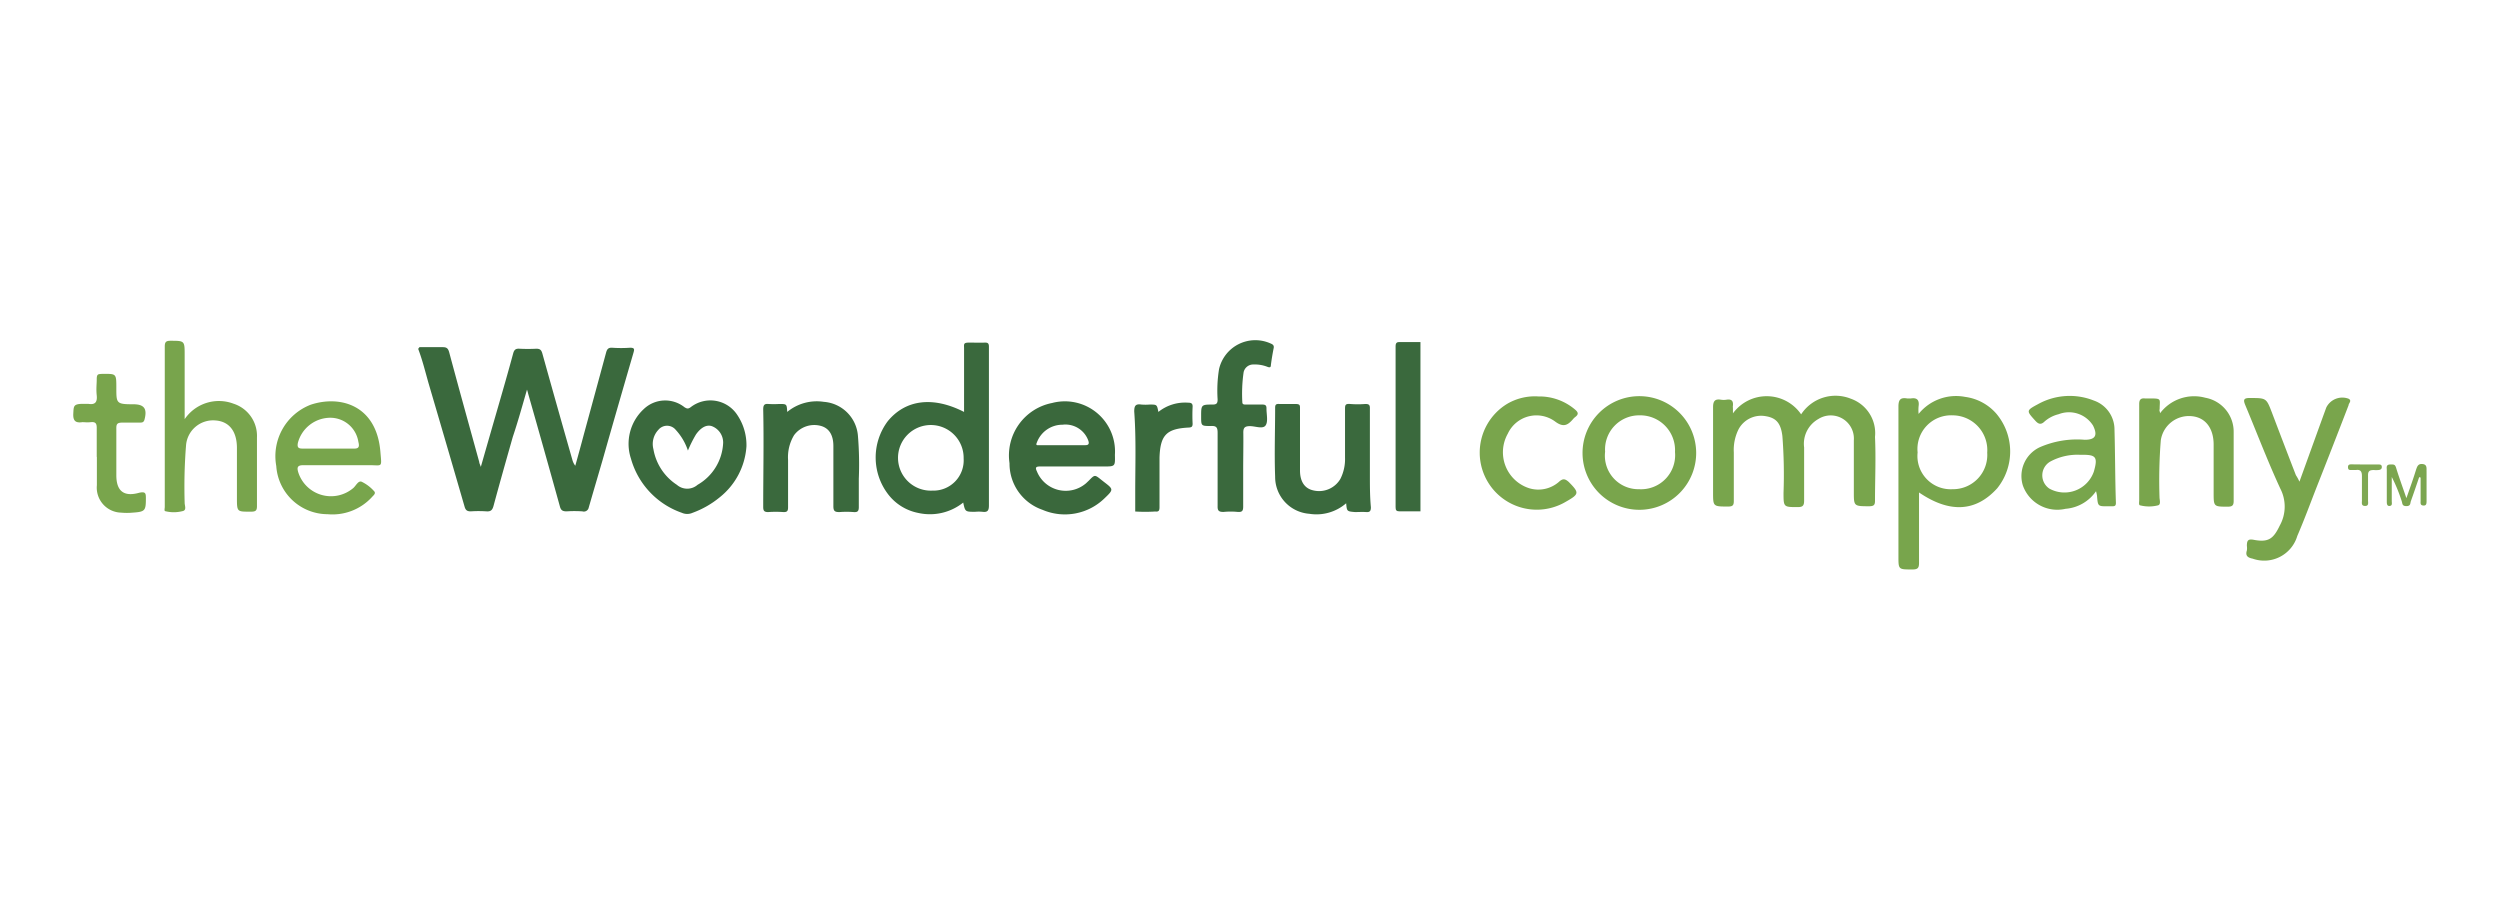 <?xml version="1.0" encoding="UTF-8"?>
<svg xmlns="http://www.w3.org/2000/svg" id="Layer_1" data-name="Layer 1" viewBox="0 0 176 64">
  <defs>
    <style>.cls-1{fill:#3a693d;}.cls-2{fill:#3a683c;}.cls-3{fill:#78a44c;}.cls-4{fill:#79a54c;}.cls-5{fill:#78a54c;}.cls-6{fill:#7ba54f;}.cls-7{fill:#7fa853;}</style>
  </defs>
  <path class="cls-1" d="M29.53,24.44c.54,0,1.09,0,1.63,0,.27,0,.38.07.46.35.69,2.58,1.41,5.16,2.12,7.74,0,.09.06.17.11.34.4-1.4.78-2.72,1.15-4s.77-2.66,1.13-4c.07-.24.17-.34.44-.32a11.81,11.81,0,0,0,1.19,0c.26,0,.35.09.42.33q1.05,3.77,2.12,7.51a1.15,1.15,0,0,0,.2.4c.2-.72.4-1.44.59-2.16q.79-2.89,1.58-5.81c.07-.25.16-.35.42-.34a9,9,0,0,0,1.27,0c.31,0,.31.1.24.34-.73,2.51-1.45,5-2.17,7.54-.33,1.14-.67,2.28-1,3.43A.35.35,0,0,1,41,36a8.22,8.22,0,0,0-1.11,0c-.3,0-.41-.09-.48-.37q-1.11-4-2.23-7.92a2.38,2.38,0,0,0-.08-.28c-.34,1.18-.64,2.26-1,3.33-.46,1.62-.92,3.24-1.36,4.87-.08.28-.19.39-.49.37a8.22,8.22,0,0,0-1.11,0c-.25,0-.36-.08-.43-.32q-1.26-4.35-2.54-8.7c-.23-.81-.43-1.63-.73-2.42Z"></path>
  <path class="cls-1" d="M100,36c-.48,0-1,0-1.46,0-.24,0-.29-.08-.29-.3,0-3.77,0-7.55,0-11.32,0-.26.1-.31.33-.3H100Z"></path>
  <path class="cls-1" d="M55.42,29A3.27,3.27,0,0,1,58,28.29,2.6,2.6,0,0,1,60.4,30.7a24.54,24.54,0,0,1,.06,3c0,.67,0,1.35,0,2,0,.29-.09.37-.36.35a6.54,6.54,0,0,0-1,0c-.32,0-.43-.06-.43-.41,0-1.29,0-2.59,0-3.88v-.36c0-.78-.31-1.25-.86-1.41a1.77,1.77,0,0,0-1.91.65,3,3,0,0,0-.42,1.74q0,1.66,0,3.33c0,.26-.06.35-.33.34a7.64,7.64,0,0,0-1.07,0c-.29,0-.35-.1-.35-.37,0-2.28.05-4.57,0-6.85,0-.3.07-.42.37-.39a6.43,6.43,0,0,0,.76,0C55.39,28.44,55.39,28.44,55.42,29Z"></path>
  <path class="cls-1" d="M94.77,35.43a3.19,3.19,0,0,1-2.6.74,2.6,2.6,0,0,1-2.4-2.61c-.06-1.62,0-3.24,0-4.87,0-.23.1-.26.29-.25.37,0,.74,0,1.11,0s.35.09.35.36c0,1.44,0,2.88,0,4.32,0,.81.35,1.27.92,1.4a1.74,1.74,0,0,0,1.92-.8,3.07,3.07,0,0,0,.33-1.49c0-1.14,0-2.27,0-3.41,0-.28,0-.41.36-.38a6.37,6.37,0,0,0,1.07,0c.27,0,.33.08.32.34,0,1.56,0,3.11,0,4.67,0,.75,0,1.51.07,2.26,0,.25-.06.36-.33.34s-.53,0-.79,0C94.82,36,94.82,36,94.77,35.43Z"></path>
  <path class="cls-1" d="M87.52,33.05c0,.88,0,1.75,0,2.62,0,.31-.09.39-.38.37a5,5,0,0,0-1,0c-.32,0-.43-.07-.42-.41,0-1.72,0-3.43,0-5.15,0-.37-.07-.51-.47-.49-.69,0-.69,0-.69-.67v0c0-.82,0-.84.81-.84.28,0,.35-.09.35-.36a9.49,9.49,0,0,1,.1-2.13,2.62,2.62,0,0,1,3.63-1.81c.14.06.25.12.22.31-.08.4-.15.81-.2,1.21,0,.18-.09.18-.23.13a2.42,2.42,0,0,0-1-.17.69.69,0,0,0-.69.55,10.56,10.56,0,0,0-.09,2.1c0,.17.12.17.25.17.38,0,.76,0,1.15,0,.21,0,.31.05.3.29,0,.4.13.93-.07,1.19S88.38,30,88,30s-.48.12-.47.49C87.54,31.34,87.52,32.2,87.52,33.05Z"></path>
  <path class="cls-1" d="M81.55,29a3,3,0,0,1,2.11-.65c.22,0,.31.07.3.29a11.81,11.81,0,0,0,0,1.19c0,.22-.08.26-.28.27-1.56.08-2,.53-2.05,2.12,0,1.16,0,2.32,0,3.48,0,.24-.05.34-.3.31a11.08,11.08,0,0,1-1.41,0l0-1.34c0-1.9.07-3.8-.07-5.7,0-.4.09-.55.5-.49a3.85,3.85,0,0,0,.59,0C81.45,28.48,81.45,28.48,81.55,29Z"></path>
  <path class="cls-1" d="M69.62,26.11c0-.56,0-1.13,0-1.7,0-.23-.07-.3-.3-.29s-.74,0-1.11,0-.35.1-.34.36c0,1.07,0,2.14,0,3.21V29c-2.19-1.12-4.12-.87-5.37.65a4.26,4.26,0,0,0,.05,5.18,3.51,3.51,0,0,0,2.09,1.28,3.75,3.75,0,0,0,3.17-.73c.14.65.14.65.84.65a2.9,2.9,0,0,1,.51,0c.37.05.46-.09.46-.45Q69.62,30.85,69.62,26.11Zm-4,8.43a2.31,2.31,0,1,1,2.22-2.26A2.13,2.13,0,0,1,65.66,34.54Z"></path>
  <path class="cls-2" d="M73.21,32.84c.81,0,1.62,0,2.42,0H77.7c.81,0,.81,0,.79-.82a3.53,3.53,0,0,0-4.42-3.65,3.76,3.76,0,0,0-3,4.24,3.44,3.44,0,0,0,2.32,3.28,4,4,0,0,0,4.39-.83c.63-.6.61-.62-.07-1.14l-.19-.15c-.45-.36-.45-.36-.86.06l-.2.19A2.19,2.19,0,0,1,73,33.19C72.87,32.92,72.92,32.84,73.21,32.84ZM73,31.14a1.92,1.92,0,0,1,1.8-1.24A1.71,1.71,0,0,1,76.61,31c.1.28,0,.35-.26.34-.52,0-1,0-1.58,0H73.15C73,31.35,72.9,31.36,73,31.14Z"></path>
  <path class="cls-1" d="M51.91,29.22a2.26,2.26,0,0,0-3.29-.55c-.19.14-.28.09-.43,0a2.18,2.18,0,0,0-2.87.13,3.33,3.33,0,0,0-.9,3.49A5.64,5.64,0,0,0,48,36.1a.92.92,0,0,0,.76,0A6.51,6.51,0,0,0,50.68,35a5,5,0,0,0,1.87-3.58A3.79,3.79,0,0,0,51.91,29.22Zm-2.8,4.91a1.11,1.11,0,0,1-1.46,0A3.76,3.76,0,0,1,46,31.62a1.45,1.45,0,0,1,.35-1.36.79.79,0,0,1,1.22,0,4,4,0,0,1,.86,1.46A8.48,8.48,0,0,1,49,30.58c.35-.49.74-.7,1.11-.58a1.23,1.23,0,0,1,.8,1.17A3.58,3.58,0,0,1,49.11,34.13Z"></path>
  <path class="cls-3" d="M13,29.51a2.91,2.91,0,0,1,3.44-1.09,2.38,2.38,0,0,1,1.65,2.38c0,1.61,0,3.22,0,4.83,0,.27-.06.38-.35.39-1.06,0-1.06.06-1.06-1s0-2.32,0-3.48-.53-1.87-1.51-1.94a1.91,1.91,0,0,0-2.07,1.72A37,37,0,0,0,13,35.4c0,.21.17.54-.18.59a2.44,2.44,0,0,1-1.17,0c-.11,0-.05-.2-.05-.3q0-5.66,0-11.3c0-.31.09-.4.4-.4,1,0,1,0,1,1Z"></path>
  <path class="cls-4" d="M6.81,32.17c0-.68,0-1.37,0-2.06,0-.31-.1-.42-.41-.39s-.4,0-.6,0c-.47.07-.67-.08-.64-.61s0-.68.72-.68h.33c.47.08.65-.1.6-.59s0-.76,0-1.14.1-.36.38-.38c1,0,1-.05,1,1s0,1.14,1.13,1.14h.06c.77,0,1,.31.79,1.09-.06.2-.18.2-.33.2-.39,0-.79,0-1.19,0s-.47.09-.46.45c0,1.09,0,2.17,0,3.26S8.7,35,9.8,34.69c.46-.1.47.05.47.4,0,.87-.06.94-.93,1a4.39,4.39,0,0,1-.81,0,1.76,1.76,0,0,1-1.71-1.93c0-.67,0-1.34,0-2Z"></path>
  <path class="cls-5" d="M26.78,31.81c-.27-3.31-2.85-4-4.9-3.32a3.88,3.88,0,0,0-2.43,4.32,3.63,3.63,0,0,0,3.61,3.39A3.77,3.77,0,0,0,26.18,35c.11-.13.33-.27.13-.45a2.76,2.76,0,0,0-.86-.64c-.23-.08-.39.28-.57.44A2.42,2.42,0,0,1,21,33.26c-.11-.36-.06-.52.38-.51.81,0,1.62,0,2.44,0h1.3c.26,0,.51,0,.76,0C26.94,32.73,26.88,33,26.78,31.81Zm-1.91-.23c-.58,0-1.16,0-1.74,0H21.28c-.31,0-.36-.12-.31-.4a2.37,2.37,0,0,1,2.26-1.77,2,2,0,0,1,2,1.7C25.32,31.46,25.26,31.6,24.87,31.58Z"></path>
  <path class="cls-5" d="M122,29.1a2.94,2.94,0,0,1,4.8.07,2.89,2.89,0,0,1,3.5-1.1A2.57,2.57,0,0,1,132,30.76c.07,1.5,0,3,0,4.51,0,.29-.1.36-.38.37-1.11,0-1.11,0-1.11-1s0-2.43,0-3.64a1.63,1.63,0,0,0-2.5-1.5,2,2,0,0,0-1,2q0,1.87,0,3.75c0,.36-.11.45-.45.45-1,0-1,0-1-1a35.07,35.07,0,0,0-.08-4c-.11-.91-.44-1.28-1.17-1.4a1.8,1.8,0,0,0-1.92.93,3.26,3.26,0,0,0-.33,1.62c0,1.14,0,2.28,0,3.43,0,.3-.09.38-.4.38-1.06,0-1.06,0-1.06-1,0-2,0-4,0-6,0-.44.15-.59.56-.52a1.23,1.23,0,0,0,.38,0c.42-.07.5.14.45.49C122,28.7,122,28.85,122,29.1Z"></path>
  <path class="cls-4" d="M161.88,33.91c.66-1.82,1.27-3.52,1.89-5.22a1.26,1.26,0,0,1,1.57-.62c.26.14,0,.32,0,.46q-1.12,2.91-2.27,5.82c-.44,1.13-.86,2.27-1.34,3.38a2.43,2.43,0,0,1-3.14,1.6c-.35-.07-.53-.2-.41-.58a1.13,1.13,0,0,0,0-.32c0-.39.09-.51.52-.42,1,.18,1.35-.08,1.79-1a2.75,2.75,0,0,0,.05-2.6c-.89-1.92-1.64-3.9-2.46-5.86-.16-.38-.16-.54.33-.53,1.15,0,1.14,0,1.55,1.07q.83,2.19,1.67,4.36C161.72,33.59,161.78,33.69,161.88,33.91Z"></path>
  <path class="cls-4" d="M152.07,29.09A3,3,0,0,1,155.25,28a2.43,2.43,0,0,1,2,2.44c0,1.61,0,3.22,0,4.83,0,.31-.1.4-.41.4-1,0-1,0-1-1s0-2.25,0-3.37-.55-1.91-1.54-2A2,2,0,0,0,152.12,31a35.74,35.74,0,0,0-.09,4c0,.2.12.53-.12.58a2.56,2.56,0,0,1-1.23,0c-.13,0-.08-.23-.08-.35q0-3.39,0-6.79c0-.31.12-.42.41-.39h.22c1,0,.81,0,.81.76C152,28.88,152.05,28.94,152.07,29.09Z"></path>
  <path class="cls-4" d="M108.31,27.91a3.87,3.87,0,0,1,2.57.92c.25.21.26.35,0,.54a1.06,1.06,0,0,0-.15.15c-.38.44-.69.58-1.27.14a2.22,2.22,0,0,0-3.31.87,2.66,2.66,0,0,0,1.5,3.84,2.2,2.2,0,0,0,2.09-.44c.28-.26.44-.23.7,0,.75.76.75.85-.2,1.39a4,4,0,0,1-4.1-6.91A3.85,3.85,0,0,1,108.31,27.91Z"></path>
  <path class="cls-6" d="M170.31,33.59c-.19.56-.38,1.12-.58,1.68-.06.15,0,.36-.32.36s-.27-.19-.33-.35a10.86,10.86,0,0,0-.7-1.7c0,.56,0,1.13,0,1.7,0,.13.06.32-.15.34s-.2-.21-.2-.35c0-.73,0-1.45,0-2.18,0-.16-.07-.38.23-.39s.36,0,.44.28c.2.65.44,1.3.71,2.09.26-.74.48-1.35.68-2,.08-.23.14-.44.47-.4s.26.32.27.53c0,.69,0,1.38,0,2.06,0,.17,0,.35-.23.33s-.19-.18-.19-.32V33.62Z"></path>
  <path class="cls-7" d="M166.52,32.7h.92c.11,0,.23,0,.24.16s-.1.22-.24.23a1.74,1.74,0,0,1-.32,0c-.31,0-.42.08-.41.4,0,.58,0,1.16,0,1.74,0,.16.07.4-.22.39s-.2-.26-.21-.41c0-.56,0-1.13,0-1.69,0-.32-.09-.48-.43-.43h-.32c-.12,0-.22,0-.23-.18s.08-.22.23-.22Z"></path>
  <path class="cls-5" d="M140.54,29.12a3.53,3.53,0,0,0-2.2-1.18,3.39,3.39,0,0,0-3.27,1.2,2.78,2.78,0,0,1,0-.55c.06-.42-.11-.61-.54-.54h-.27c-.47-.08-.61.09-.61.58,0,3.52,0,7,0,10.54,0,.94,0,.92,1,.92.37,0,.45-.12.45-.46,0-.86,0-1.71,0-2.56v-2.4c2.17,1.48,4,1.36,5.5-.29A4.13,4.13,0,0,0,140.54,29.12Zm-3.08,5.32A2.34,2.34,0,0,1,135,31.85a2.37,2.37,0,0,1,2.47-2.61,2.45,2.45,0,0,1,2.43,2.63A2.41,2.41,0,0,1,137.46,34.44Z"></path>
  <path class="cls-4" d="M115.41,27.89a4,4,0,1,0,4,3.93A4,4,0,0,0,115.41,27.89Zm0,6.55A2.36,2.36,0,0,1,113,31.8a2.4,2.4,0,0,1,2.43-2.56,2.45,2.45,0,0,1,2.49,2.58A2.4,2.4,0,0,1,115.39,34.44Z"></path>
  <path class="cls-5" d="M148.86,30.25a2.16,2.16,0,0,0-1.45-2.05,4.59,4.59,0,0,0-3.93.25c-.84.45-.83.47-.21,1.15.22.25.4.33.66.08a2.33,2.33,0,0,1,1-.52,2,2,0,0,1,2.42.8c.34.69.17,1-.58,1a6.55,6.55,0,0,0-3.18.53,2.24,2.24,0,0,0-1.18,2.69,2.57,2.57,0,0,0,3,1.64,2.87,2.87,0,0,0,2.15-1.24,2.86,2.86,0,0,1,.07.32c.06.75.06.75.79.74h.32c.15,0,.22-.05.22-.23C148.9,33.68,148.91,32,148.86,30.25Zm-1.45,2.94a2.19,2.19,0,0,1-3.13,1.21,1.12,1.12,0,0,1,.05-1.9,4,4,0,0,1,2.14-.48h.06C147.56,32,147.7,32.17,147.41,33.19Z"></path>
</svg>
